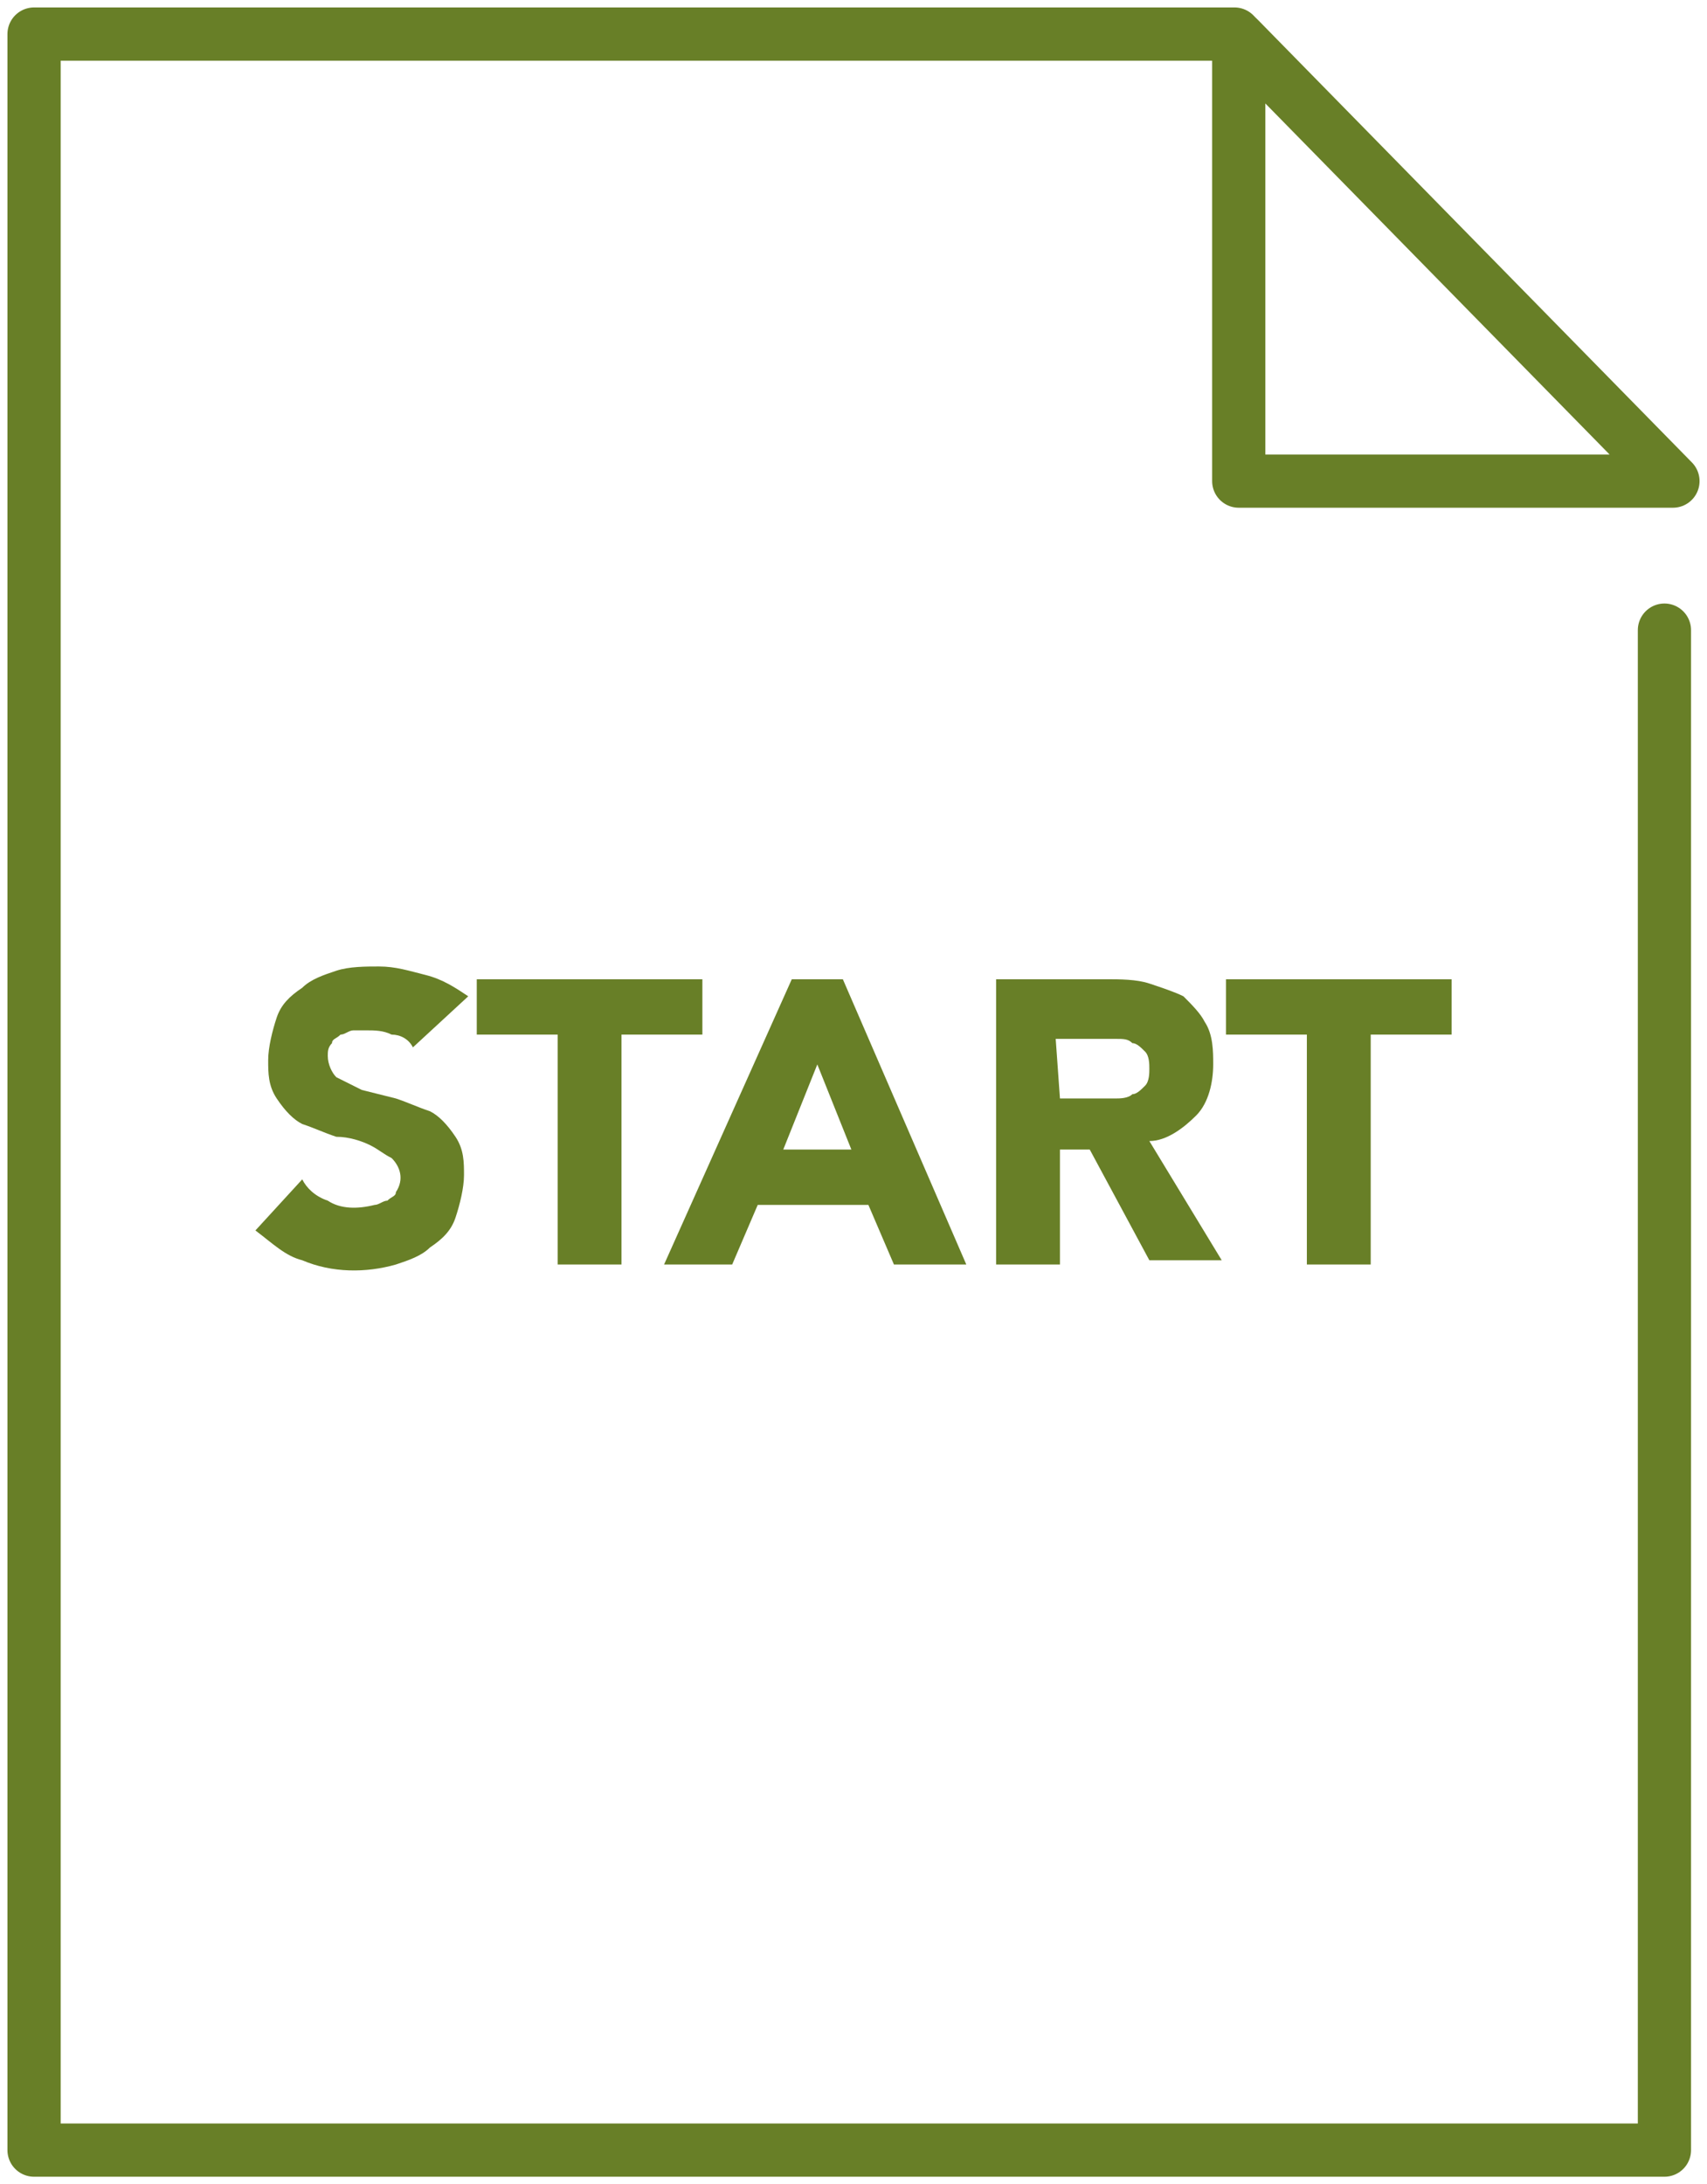 <?xml version="1.0" encoding="utf-8"?>
<!-- Generator: Adobe Illustrator 25.4.1, SVG Export Plug-In . SVG Version: 6.00 Build 0)  -->
<svg version="1.1" id="Layer_1" xmlns="http://www.w3.org/2000/svg" xmlns:xlink="http://www.w3.org/1999/xlink" x="0px" y="0px"
	 viewBox="0 0 40.1 51.3" style="enable-background:new 0 0 40.1 51.3;" xml:space="preserve">
<style type="text/css">
	.st0{fill:none;stroke:#687F27;stroke-width:1.25;stroke-linecap:round;stroke-linejoin:round;}
	.st1{fill:#687F27;}
</style>
<g id="Labels">
	<polyline class="st0" points="39.1,14.8 39.1,50.5 0.8,50.5 0.8,0.8 29,0.8 	"/>
	<polygon class="st0" points="29.1,0.9 39.3,11.3 29.1,11.3 	"/>
	<path class="st1" d="M9.7,24.6c-0.1-0.2-0.3-0.3-0.5-0.3c-0.2-0.1-0.4-0.1-0.6-0.1c-0.1,0-0.2,0-0.3,0c-0.1,0-0.2,0.1-0.3,0.1
		c-0.1,0.1-0.2,0.1-0.2,0.2c-0.1,0.1-0.1,0.2-0.1,0.3c0,0.2,0.1,0.4,0.2,0.5c0.2,0.1,0.4,0.2,0.6,0.3l0.8,0.2
		c0.3,0.1,0.5,0.2,0.8,0.3c0.2,0.1,0.4,0.3,0.6,0.6c0.2,0.3,0.2,0.6,0.2,0.9c0,0.3-0.1,0.7-0.2,1c-0.1,0.3-0.3,0.5-0.6,0.7
		c-0.2,0.2-0.5,0.3-0.8,0.4c-0.7,0.2-1.5,0.2-2.2-0.1c-0.4-0.1-0.7-0.4-1.1-0.7l1.1-1.2c0.1,0.2,0.3,0.4,0.6,0.5
		c0.3,0.2,0.7,0.2,1.1,0.1c0.1,0,0.2-0.1,0.3-0.1c0.1-0.1,0.2-0.1,0.2-0.2c0.2-0.3,0.1-0.6-0.1-0.8c-0.2-0.1-0.3-0.2-0.5-0.3
		c-0.2-0.1-0.5-0.2-0.8-0.2c-0.3-0.1-0.5-0.2-0.8-0.3c-0.2-0.1-0.4-0.3-0.6-0.6c-0.2-0.3-0.2-0.6-0.2-0.9c0-0.3,0.1-0.7,0.2-1
		c0.1-0.3,0.3-0.5,0.6-0.7c0.2-0.2,0.5-0.3,0.8-0.4c0.3-0.1,0.7-0.1,1-0.1c0.4,0,0.7,0.1,1.1,0.2c0.4,0.1,0.7,0.3,1,0.5L9.7,24.6z"
		/>
	<path class="st1" d="M13.1,24.3h-1.9V23h5.3v1.3h-1.9v5.4h-1.5V24.3z"/>
	<path class="st1" d="M18.6,23h1.2l2.9,6.7h-1.7l-0.6-1.4h-2.6l-0.6,1.4h-1.6L18.6,23z M19.2,25l-0.8,2H20L19.2,25z"/>
	<path class="st1" d="M23.4,23H26c0.3,0,0.7,0,1,0.1c0.3,0.1,0.6,0.2,0.8,0.3c0.2,0.2,0.4,0.4,0.5,0.6c0.2,0.3,0.2,0.7,0.2,1
		c0,0.4-0.1,0.9-0.4,1.2c-0.3,0.3-0.7,0.6-1.1,0.6l1.7,2.8H27L25.6,27h-0.7v2.7h-1.5V23z M24.9,25.8h1.3c0.1,0,0.3,0,0.4-0.1
		c0.1,0,0.2-0.1,0.3-0.2c0.1-0.1,0.1-0.3,0.1-0.4c0-0.1,0-0.3-0.1-0.4c-0.1-0.1-0.2-0.2-0.3-0.2c-0.1-0.1-0.2-0.1-0.4-0.1h-0.4h-1
		L24.9,25.8z"/>
	<path class="st1" d="M30.7,24.3h-1.9V23h5.3v1.3h-1.9v5.4h-1.5V24.3z"/>
</g>
</svg>
